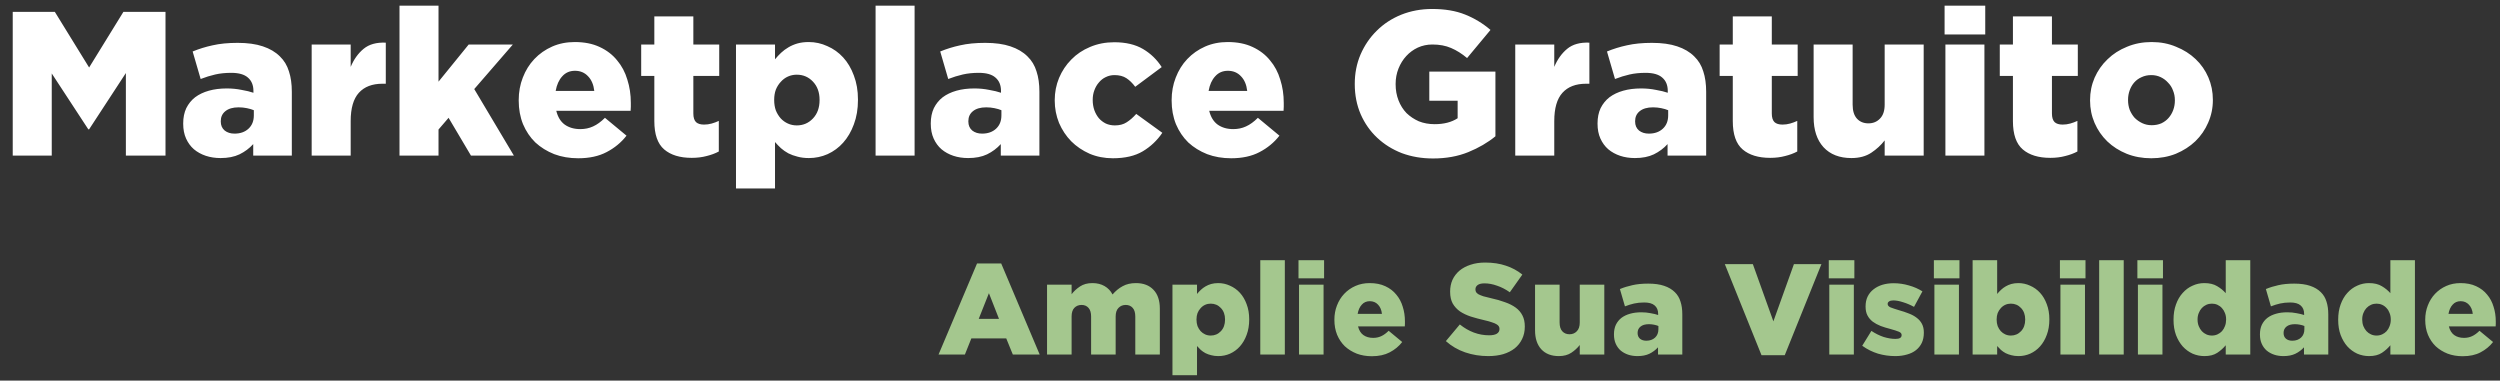 <svg xmlns="http://www.w3.org/2000/svg" width="1189" height="181" viewBox="0 0 1189 181" fill="none"><rect x="0" y="0" width="1189" height="181" fill="#333333" stroke="none"/><path d="M6.055 5.637H26.076L42.385 32.103L58.694 5.637H78.715V74H59.866V34.74L42.385 61.499H41.994L24.611 34.936V74H6.055V5.637ZM111.545 63.55C114.279 63.55 116.493 62.769 118.186 61.206C119.879 59.644 120.725 57.528 120.725 54.858V52.417C119.814 52.026 118.707 51.701 117.405 51.44C116.168 51.18 114.865 51.05 113.498 51.05C110.764 51.05 108.648 51.668 107.15 52.905C105.718 54.077 105.002 55.64 105.002 57.593V57.788C105.002 59.611 105.62 61.044 106.857 62.085C108.094 63.062 109.657 63.55 111.545 63.55ZM104.904 75.172C102.365 75.172 100.021 74.814 97.872 74.098C95.724 73.382 93.836 72.34 92.208 70.972C90.645 69.605 89.408 67.912 88.497 65.894C87.585 63.876 87.13 61.532 87.13 58.862V58.667C87.13 55.933 87.618 53.524 88.595 51.44C89.636 49.357 91.036 47.632 92.794 46.264C94.617 44.897 96.798 43.855 99.337 43.139C101.877 42.423 104.709 42.065 107.834 42.065C110.308 42.065 112.652 42.293 114.865 42.748C117.144 43.139 119.032 43.595 120.53 44.116V43.237C120.53 40.502 119.651 38.386 117.893 36.889C116.2 35.391 113.563 34.643 109.982 34.643C107.183 34.643 104.644 34.903 102.365 35.424C100.086 35.945 97.775 36.661 95.431 37.572L91.622 24.486C94.617 23.249 97.775 22.272 101.095 21.556C104.481 20.775 108.452 20.384 113.01 20.384C117.763 20.384 121.767 20.938 125.022 22.044C128.343 23.151 131.045 24.746 133.128 26.83C135.146 28.783 136.579 31.159 137.425 33.959C138.337 36.694 138.792 39.916 138.792 43.627V74H120.432V68.531C118.609 70.549 116.428 72.177 113.889 73.414C111.415 74.586 108.42 75.172 104.904 75.172ZM148.23 21.165H166.785V31.81C168.283 28.23 170.334 25.365 172.938 23.216C175.542 21.068 179.058 20.091 183.485 20.286V39.819H181.923C177.04 39.819 173.296 41.251 170.692 44.116C168.087 46.98 166.785 51.473 166.785 57.593V74H148.23V21.165ZM190.003 2.707H208.558V38.842L222.914 21.165H243.912L225.551 42.358L244.4 74H223.989L213.344 56.03L208.558 61.597V74H190.003V2.707ZM282.638 43.237C282.312 40.307 281.336 37.996 279.708 36.303C278.08 34.545 275.997 33.666 273.458 33.666C270.984 33.666 268.965 34.545 267.403 36.303C265.84 37.996 264.799 40.307 264.278 43.237H282.638ZM275.02 75.27C270.854 75.27 267.045 74.618 263.594 73.316C260.143 71.949 257.148 70.094 254.609 67.75C252.135 65.341 250.182 62.443 248.75 59.058C247.382 55.672 246.699 51.929 246.699 47.827V47.632C246.699 43.79 247.35 40.209 248.652 36.889C249.954 33.503 251.777 30.573 254.121 28.099C256.53 25.56 259.362 23.574 262.617 22.142C265.873 20.71 269.454 19.993 273.36 19.993C277.918 19.993 281.857 20.775 285.177 22.337C288.563 23.9 291.33 26.016 293.478 28.685C295.692 31.29 297.32 34.35 298.361 37.865C299.468 41.316 300.022 44.995 300.022 48.901C300.022 49.487 300.022 50.106 300.022 50.757C300.022 51.408 299.989 52.059 299.924 52.71H264.571C265.287 55.64 266.622 57.821 268.575 59.253C270.593 60.685 273.067 61.402 275.997 61.402C278.211 61.402 280.229 60.978 282.052 60.132C283.94 59.286 285.828 57.919 287.716 56.03L297.971 64.527C295.432 67.782 292.274 70.386 288.498 72.34C284.786 74.293 280.294 75.27 275.02 75.27ZM328.975 75.074C323.376 75.074 319.014 73.74 315.889 71.07C312.763 68.401 311.201 63.908 311.201 57.593V36.108H304.95V21.165H311.201V7.786H329.756V21.165H342.062V36.108H329.756V53.98C329.756 55.868 330.18 57.235 331.026 58.081C331.872 58.862 333.142 59.253 334.835 59.253C336.072 59.253 337.276 59.09 338.448 58.765C339.62 58.439 340.76 58.016 341.866 57.495V72.047C340.174 72.958 338.253 73.674 336.104 74.195C333.956 74.781 331.579 75.074 328.975 75.074ZM378.945 59.644C382.005 59.644 384.577 58.537 386.66 56.323C388.743 54.11 389.785 51.212 389.785 47.632V47.436C389.785 43.92 388.743 41.056 386.66 38.842C384.577 36.628 382.005 35.522 378.945 35.522C377.447 35.522 376.047 35.815 374.745 36.401C373.443 36.986 372.304 37.833 371.327 38.94C370.351 39.981 369.569 41.218 368.983 42.651C368.462 44.083 368.202 45.678 368.202 47.436V47.632C368.202 49.389 368.462 51.017 368.983 52.515C369.569 53.947 370.351 55.217 371.327 56.323C372.304 57.365 373.443 58.179 374.745 58.765C376.047 59.351 377.447 59.644 378.945 59.644ZM350.037 21.165H368.593V28.197C369.504 27.09 370.481 26.048 371.522 25.072C372.564 24.095 373.704 23.249 374.941 22.533C376.243 21.751 377.675 21.133 379.238 20.677C380.865 20.221 382.656 19.993 384.609 19.993C387.734 19.993 390.697 20.645 393.496 21.947C396.361 23.184 398.868 24.974 401.016 27.318C403.165 29.662 404.857 32.527 406.094 35.912C407.397 39.298 408.048 43.107 408.048 47.339V47.534C408.048 51.831 407.397 55.705 406.094 59.156C404.857 62.541 403.165 65.438 401.016 67.847C398.933 70.191 396.459 72.014 393.594 73.316C390.794 74.553 387.832 75.172 384.707 75.172C382.688 75.172 380.865 74.944 379.238 74.488C377.675 74.098 376.243 73.577 374.941 72.926C373.638 72.21 372.467 71.396 371.425 70.484C370.383 69.508 369.439 68.531 368.593 67.554V89.626H350.037V21.165ZM416.425 2.707H434.981V74H416.425V2.707ZM467.092 63.55C469.827 63.55 472.04 62.769 473.733 61.206C475.426 59.644 476.272 57.528 476.272 54.858V52.417C475.361 52.026 474.254 51.701 472.952 51.44C471.715 51.18 470.413 51.05 469.045 51.05C466.311 51.05 464.195 51.668 462.697 52.905C461.265 54.077 460.549 55.64 460.549 57.593V57.788C460.549 59.611 461.167 61.044 462.404 62.085C463.642 63.062 465.204 63.55 467.092 63.55ZM460.451 75.172C457.912 75.172 455.568 74.814 453.42 74.098C451.271 73.382 449.383 72.34 447.755 70.972C446.193 69.605 444.956 67.912 444.044 65.894C443.133 63.876 442.677 61.532 442.677 58.862V58.667C442.677 55.933 443.165 53.524 444.142 51.44C445.184 49.357 446.583 47.632 448.341 46.264C450.164 44.897 452.345 43.855 454.885 43.139C457.424 42.423 460.256 42.065 463.381 42.065C465.855 42.065 468.199 42.293 470.413 42.748C472.691 43.139 474.58 43.595 476.077 44.116V43.237C476.077 40.502 475.198 38.386 473.44 36.889C471.747 35.391 469.111 34.643 465.53 34.643C462.73 34.643 460.191 34.903 457.912 35.424C455.633 35.945 453.322 36.661 450.978 37.572L447.169 24.486C450.164 23.249 453.322 22.272 456.642 21.556C460.028 20.775 464 20.384 468.557 20.384C473.31 20.384 477.314 20.938 480.569 22.044C483.89 23.151 486.592 24.746 488.675 26.83C490.694 28.783 492.126 31.159 492.972 33.959C493.884 36.694 494.34 39.916 494.34 43.627V74H475.979V68.531C474.156 70.549 471.975 72.177 469.436 73.414C466.962 74.586 463.967 75.172 460.451 75.172ZM529.266 75.27C525.295 75.27 521.616 74.553 518.231 73.121C514.845 71.624 511.915 69.638 509.441 67.164C507.032 64.69 505.112 61.792 503.679 58.472C502.312 55.086 501.628 51.538 501.628 47.827V47.632C501.628 43.92 502.312 40.405 503.679 37.084C505.112 33.699 507.065 30.769 509.539 28.295C512.013 25.755 514.975 23.77 518.426 22.337C521.942 20.84 525.783 20.091 529.95 20.091C535.419 20.091 539.977 21.165 543.623 23.314C547.269 25.462 550.231 28.327 552.51 31.908L539.912 41.283C538.609 39.526 537.21 38.158 535.712 37.182C534.215 36.205 532.327 35.717 530.048 35.717C528.55 35.717 527.15 36.042 525.848 36.694C524.611 37.279 523.537 38.126 522.626 39.233C521.714 40.274 520.998 41.511 520.477 42.944C519.956 44.311 519.696 45.809 519.696 47.436V47.632C519.696 49.324 519.956 50.919 520.477 52.417C520.998 53.849 521.714 55.119 522.626 56.226C523.537 57.267 524.644 58.114 525.946 58.765C527.248 59.351 528.68 59.644 530.243 59.644C532.457 59.644 534.312 59.156 535.81 58.179C537.372 57.202 538.902 55.868 540.4 54.175L552.803 63.16C550.329 66.806 547.236 69.736 543.525 71.949C539.814 74.163 535.061 75.27 529.266 75.27ZM593.17 43.237C592.844 40.307 591.867 37.996 590.24 36.303C588.612 34.545 586.529 33.666 583.989 33.666C581.515 33.666 579.497 34.545 577.935 36.303C576.372 37.996 575.33 40.307 574.809 43.237H593.17ZM585.552 75.27C581.385 75.27 577.576 74.618 574.126 73.316C570.675 71.949 567.68 70.094 565.141 67.75C562.667 65.341 560.714 62.443 559.281 59.058C557.914 55.672 557.23 51.929 557.23 47.827V47.632C557.23 43.79 557.881 40.209 559.184 36.889C560.486 33.503 562.309 30.573 564.653 28.099C567.062 25.56 569.894 23.574 573.149 22.142C576.404 20.71 579.985 19.993 583.892 19.993C588.449 19.993 592.388 20.775 595.709 22.337C599.094 23.9 601.861 26.016 604.01 28.685C606.224 31.29 607.851 34.35 608.893 37.865C610 41.316 610.553 44.995 610.553 48.901C610.553 49.487 610.553 50.106 610.553 50.757C610.553 51.408 610.521 52.059 610.456 52.71H575.102C575.819 55.64 577.153 57.821 579.106 59.253C581.125 60.685 583.599 61.402 586.529 61.402C588.742 61.402 590.761 60.978 592.584 60.132C594.472 59.286 596.36 57.919 598.248 56.03L608.502 64.527C605.963 67.782 602.806 70.386 599.029 72.34C595.318 74.293 590.826 75.27 585.552 75.27ZM681.535 75.367C676.196 75.367 671.248 74.521 666.69 72.828C662.198 71.07 658.291 68.629 654.971 65.504C651.65 62.378 649.046 58.667 647.158 54.37C645.27 50.008 644.326 45.222 644.326 40.014V39.819C644.326 34.87 645.237 30.248 647.06 25.951C648.948 21.589 651.52 17.812 654.775 14.622C658.031 11.367 661.905 8.828 666.397 7.005C670.955 5.181 675.87 4.27 681.144 4.27C687.199 4.27 692.407 5.149 696.77 6.907C701.197 8.665 705.234 11.106 708.88 14.231L697.746 27.611C695.272 25.528 692.733 23.932 690.129 22.826C687.59 21.719 684.627 21.165 681.242 21.165C678.767 21.165 676.456 21.654 674.308 22.63C672.224 23.607 670.401 24.942 668.839 26.634C667.276 28.327 666.039 30.313 665.127 32.592C664.216 34.87 663.76 37.312 663.76 39.916V40.112C663.76 42.846 664.216 45.385 665.127 47.729C666.039 50.073 667.309 52.091 668.936 53.784C670.629 55.412 672.582 56.714 674.796 57.691C677.075 58.602 679.581 59.058 682.316 59.058C686.743 59.058 690.389 58.114 693.254 56.226V47.925H679.777V34.057H711.224V64.82C707.577 67.815 703.28 70.321 698.332 72.34C693.384 74.358 687.785 75.367 681.535 75.367ZM720.653 21.165H739.209V31.81C740.706 28.23 742.757 25.365 745.361 23.216C747.966 21.068 751.481 20.091 755.909 20.286V39.819H754.346C749.463 39.819 745.719 41.251 743.115 44.116C740.511 46.98 739.209 51.473 739.209 57.593V74H720.653V21.165ZM784.205 63.55C786.939 63.55 789.153 62.769 790.846 61.206C792.538 59.644 793.385 57.528 793.385 54.858V52.417C792.473 52.026 791.366 51.701 790.064 51.44C788.827 51.18 787.525 51.05 786.158 51.05C783.423 51.05 781.307 51.668 779.81 52.905C778.377 54.077 777.661 55.64 777.661 57.593V57.788C777.661 59.611 778.28 61.044 779.517 62.085C780.754 63.062 782.316 63.55 784.205 63.55ZM777.564 75.172C775.024 75.172 772.681 74.814 770.532 74.098C768.383 73.382 766.495 72.34 764.868 70.972C763.305 69.605 762.068 67.912 761.157 65.894C760.245 63.876 759.789 61.532 759.789 58.862V58.667C759.789 55.933 760.278 53.524 761.254 51.44C762.296 49.357 763.696 47.632 765.454 46.264C767.277 44.897 769.458 43.855 771.997 43.139C774.536 42.423 777.368 42.065 780.493 42.065C782.968 42.065 785.311 42.293 787.525 42.748C789.804 43.139 791.692 43.595 793.189 44.116V43.237C793.189 40.502 792.31 38.386 790.553 36.889C788.86 35.391 786.223 34.643 782.642 34.643C779.842 34.643 777.303 34.903 775.024 35.424C772.746 35.945 770.434 36.661 768.09 37.572L764.282 24.486C767.277 23.249 770.434 22.272 773.755 21.556C777.14 20.775 781.112 20.384 785.669 20.384C790.422 20.384 794.426 20.938 797.682 22.044C801.002 23.151 803.704 24.746 805.788 26.83C807.806 28.783 809.238 31.159 810.085 33.959C810.996 36.694 811.452 39.916 811.452 43.627V74H793.092V68.531C791.269 70.549 789.088 72.177 786.548 73.414C784.074 74.586 781.079 75.172 777.564 75.172ZM841.886 75.074C836.287 75.074 831.925 73.74 828.8 71.07C825.675 68.401 824.112 63.908 824.112 57.593V36.108H817.862V21.165H824.112V7.786H842.668V21.165H854.973V36.108H842.668V53.98C842.668 55.868 843.091 57.235 843.937 58.081C844.784 58.862 846.053 59.253 847.746 59.253C848.983 59.253 850.188 59.09 851.359 58.765C852.531 58.439 853.671 58.016 854.778 57.495V72.047C853.085 72.958 851.164 73.674 849.016 74.195C846.867 74.781 844.491 75.074 841.886 75.074ZM880.527 75.172C874.863 75.172 870.436 73.447 867.245 69.996C864.12 66.545 862.558 61.792 862.558 55.737V21.165H881.113V49.78C881.113 52.71 881.797 54.923 883.164 56.421C884.531 57.919 886.354 58.667 888.633 58.667C890.847 58.667 892.67 57.919 894.102 56.421C895.6 54.923 896.348 52.71 896.348 49.78V21.165H914.904V74H896.348V66.773C894.656 68.987 892.54 70.94 890 72.633C887.461 74.326 884.304 75.172 880.527 75.172ZM925.235 21.165H943.791V74H925.235V21.165ZM924.845 2.707H944.182V16.38H924.845V2.707ZM975.121 75.074C969.522 75.074 965.16 73.74 962.035 71.07C958.909 68.401 957.347 63.908 957.347 57.593V36.108H951.097V21.165H957.347V7.786H975.903V21.165H988.208V36.108H975.903V53.98C975.903 55.868 976.326 57.235 977.172 58.081C978.018 58.862 979.288 59.253 980.981 59.253C982.218 59.253 983.422 59.09 984.594 58.765C985.766 58.439 986.906 58.016 988.012 57.495V72.047C986.32 72.958 984.399 73.674 982.25 74.195C980.102 74.781 977.726 75.074 975.121 75.074ZM1023.33 59.546C1025.03 59.546 1026.56 59.253 1027.92 58.667C1029.29 58.016 1030.43 57.17 1031.34 56.128C1032.32 55.021 1033.07 53.752 1033.59 52.319C1034.11 50.887 1034.37 49.389 1034.37 47.827V47.632C1034.37 46.004 1034.08 44.474 1033.49 43.041C1032.97 41.609 1032.19 40.372 1031.15 39.33C1030.17 38.224 1029 37.344 1027.63 36.694C1026.26 36.042 1024.77 35.717 1023.14 35.717C1021.44 35.717 1019.91 36.042 1018.55 36.694C1017.18 37.279 1016.01 38.126 1015.03 39.233C1014.12 40.274 1013.4 41.511 1012.88 42.944C1012.36 44.376 1012.1 45.874 1012.1 47.436V47.632C1012.1 49.259 1012.36 50.789 1012.88 52.222C1013.47 53.654 1014.25 54.923 1015.23 56.03C1016.27 57.072 1017.47 57.919 1018.84 58.57C1020.21 59.221 1021.71 59.546 1023.33 59.546ZM1023.14 75.27C1018.91 75.27 1015 74.553 1011.42 73.121C1007.9 71.689 1004.84 69.736 1002.24 67.261C999.634 64.722 997.616 61.792 996.183 58.472C994.751 55.151 994.035 51.603 994.035 47.827V47.632C994.035 43.855 994.751 40.307 996.183 36.986C997.681 33.601 999.732 30.671 1002.34 28.197C1004.94 25.658 1008.03 23.672 1011.61 22.24C1015.19 20.742 1019.1 19.993 1023.33 19.993C1027.56 19.993 1031.44 20.742 1034.95 22.24C1038.54 23.672 1041.63 25.625 1044.23 28.099C1046.84 30.573 1048.86 33.471 1050.29 36.791C1051.72 40.112 1052.44 43.66 1052.44 47.436V47.632C1052.44 51.408 1051.69 54.989 1050.19 58.374C1048.76 61.695 1046.74 64.624 1044.13 67.164C1041.53 69.638 1038.44 71.624 1034.86 73.121C1031.28 74.553 1027.37 75.27 1023.14 75.27Z" fill="white"></path><path d="M475.125 151.662L470.332 139.435L465.478 151.662H475.125ZM464.679 125.302H476.17L494.48 168.621H481.7L478.566 160.94H461.976L458.903 168.621H446.369L464.679 125.302ZM497.978 135.379H509.652V139.926C510.717 138.533 512.049 137.305 513.646 136.24C515.244 135.174 517.21 134.642 519.545 134.642C521.757 134.642 523.682 135.113 525.321 136.055C526.959 136.997 528.229 138.329 529.13 140.049C530.564 138.37 532.162 137.059 533.923 136.117C535.685 135.134 537.794 134.642 540.252 134.642C543.816 134.642 546.601 135.707 548.608 137.837C550.616 139.926 551.619 142.917 551.619 146.808V168.621H539.945V150.556C539.945 148.713 539.535 147.341 538.716 146.439C537.897 145.497 536.791 145.026 535.398 145.026C534.005 145.026 532.858 145.497 531.957 146.439C531.056 147.341 530.605 148.713 530.605 150.556V168.621H518.931V150.556C518.931 148.713 518.521 147.341 517.702 146.439C516.882 145.497 515.776 145.026 514.384 145.026C512.991 145.026 511.844 145.497 510.943 146.439C510.082 147.341 509.652 148.713 509.652 150.556V168.621H497.978V135.379ZM575.81 159.589C577.736 159.589 579.354 158.892 580.665 157.5C581.975 156.107 582.631 154.284 582.631 152.031V151.908C582.631 149.696 581.975 147.894 580.665 146.501C579.354 145.108 577.736 144.412 575.81 144.412C574.868 144.412 573.988 144.596 573.168 144.965C572.349 145.333 571.632 145.866 571.018 146.562C570.403 147.218 569.912 147.996 569.543 148.897C569.215 149.798 569.051 150.802 569.051 151.908V152.031C569.051 153.137 569.215 154.161 569.543 155.103C569.912 156.004 570.403 156.803 571.018 157.5C571.632 158.155 572.349 158.667 573.168 159.036C573.988 159.404 574.868 159.589 575.81 159.589ZM557.623 135.379H569.297V139.803C569.871 139.107 570.485 138.452 571.141 137.837C571.796 137.223 572.513 136.69 573.291 136.24C574.11 135.748 575.012 135.359 575.995 135.072C577.019 134.785 578.145 134.642 579.374 134.642C581.34 134.642 583.204 135.052 584.966 135.871C586.768 136.649 588.345 137.776 589.697 139.25C591.049 140.725 592.114 142.527 592.892 144.658C593.711 146.788 594.121 149.184 594.121 151.847V151.969C594.121 154.673 593.711 157.11 592.892 159.281C592.114 161.412 591.049 163.234 589.697 164.75C588.386 166.225 586.83 167.372 585.027 168.191C583.266 168.969 581.402 169.358 579.436 169.358C578.166 169.358 577.019 169.215 575.995 168.928C575.012 168.683 574.11 168.355 573.291 167.945C572.472 167.495 571.735 166.983 571.079 166.409C570.424 165.795 569.83 165.18 569.297 164.566V178.452H557.623V135.379ZM599.392 123.766H611.066V168.621H599.392V123.766ZM617.813 135.379H629.488V168.621H617.813V135.379ZM617.568 123.766H629.734V132.368H617.568V123.766ZM657.249 149.266C657.044 147.423 656.43 145.968 655.406 144.903C654.382 143.797 653.071 143.244 651.473 143.244C649.917 143.244 648.647 143.797 647.664 144.903C646.681 145.968 646.025 147.423 645.697 149.266H657.249ZM652.456 169.42C649.835 169.42 647.438 169.01 645.267 168.191C643.096 167.331 641.212 166.163 639.614 164.689C638.058 163.173 636.829 161.35 635.928 159.22C635.067 157.09 634.637 154.735 634.637 152.154V152.031C634.637 149.614 635.047 147.361 635.866 145.272C636.686 143.142 637.833 141.299 639.307 139.742C640.823 138.144 642.605 136.895 644.653 135.994C646.701 135.093 648.954 134.642 651.412 134.642C654.279 134.642 656.758 135.134 658.847 136.117C660.977 137.1 662.718 138.431 664.07 140.111C665.462 141.749 666.486 143.674 667.142 145.886C667.838 148.057 668.186 150.372 668.186 152.83C668.186 153.198 668.186 153.588 668.186 153.997C668.186 154.407 668.166 154.816 668.125 155.226H645.882C646.332 157.069 647.172 158.442 648.401 159.343C649.671 160.244 651.228 160.695 653.071 160.695C654.464 160.695 655.734 160.428 656.88 159.896C658.068 159.363 659.256 158.503 660.444 157.315L666.896 162.661C665.298 164.709 663.312 166.348 660.936 167.577C658.601 168.805 655.774 169.42 652.456 169.42ZM707.807 169.358C703.956 169.358 700.29 168.764 696.808 167.577C693.367 166.389 690.316 164.607 687.653 162.231L694.289 154.304C698.59 157.745 703.24 159.466 708.237 159.466C709.835 159.466 711.043 159.22 711.862 158.728C712.723 158.196 713.153 157.459 713.153 156.516V156.394C713.153 155.943 713.05 155.554 712.845 155.226C712.641 154.857 712.251 154.509 711.678 154.181C711.145 153.854 710.408 153.547 709.466 153.26C708.565 152.932 707.377 152.604 705.902 152.277C703.608 151.744 701.478 151.171 699.512 150.556C697.546 149.901 695.825 149.082 694.35 148.098C692.917 147.074 691.77 145.825 690.91 144.35C690.09 142.835 689.681 140.971 689.681 138.759V138.636C689.681 136.629 690.049 134.785 690.787 133.106C691.565 131.426 692.671 129.972 694.105 128.743C695.579 127.514 697.341 126.572 699.389 125.917C701.437 125.22 703.752 124.872 706.332 124.872C710.019 124.872 713.296 125.364 716.163 126.347C719.072 127.289 721.694 128.702 724.028 130.587L718.068 139.005C716.102 137.612 714.074 136.567 711.985 135.871C709.937 135.134 707.95 134.765 706.025 134.765C704.591 134.765 703.506 135.031 702.768 135.564C702.072 136.096 701.724 136.752 701.724 137.53V137.653C701.724 138.144 701.826 138.574 702.031 138.943C702.277 139.312 702.666 139.66 703.199 139.988C703.772 140.274 704.53 140.582 705.472 140.909C706.455 141.196 707.684 141.503 709.159 141.831C711.617 142.364 713.829 142.998 715.795 143.736C717.802 144.432 719.502 145.292 720.895 146.317C722.288 147.341 723.353 148.59 724.09 150.065C724.827 151.498 725.196 153.219 725.196 155.226V155.349C725.196 157.561 724.766 159.527 723.906 161.248C723.086 162.968 721.919 164.443 720.403 165.672C718.888 166.86 717.065 167.781 714.935 168.437C712.804 169.051 710.429 169.358 707.807 169.358ZM741.377 169.358C737.813 169.358 735.028 168.273 733.021 166.102C731.054 163.931 730.071 160.94 730.071 157.131V135.379H741.746V153.383C741.746 155.226 742.176 156.619 743.036 157.561C743.896 158.503 745.043 158.974 746.477 158.974C747.87 158.974 749.017 158.503 749.918 157.561C750.86 156.619 751.331 155.226 751.331 153.383V135.379H763.006V168.621H751.331V164.074C750.266 165.467 748.935 166.696 747.337 167.761C745.74 168.826 743.753 169.358 741.377 169.358ZM782.962 162.046C784.683 162.046 786.076 161.555 787.141 160.572C788.206 159.589 788.738 158.257 788.738 156.578V155.042C788.165 154.796 787.468 154.591 786.649 154.427C785.871 154.263 785.052 154.181 784.191 154.181C782.471 154.181 781.14 154.571 780.197 155.349C779.296 156.086 778.846 157.069 778.846 158.298V158.421C778.846 159.568 779.235 160.469 780.013 161.125C780.791 161.739 781.775 162.046 782.962 162.046ZM778.784 169.358C777.187 169.358 775.712 169.133 774.36 168.683C773.008 168.232 771.82 167.577 770.796 166.716C769.813 165.856 769.035 164.791 768.461 163.521C767.888 162.251 767.601 160.777 767.601 159.097V158.974C767.601 157.254 767.908 155.738 768.523 154.427C769.178 153.116 770.059 152.031 771.165 151.171C772.312 150.31 773.684 149.655 775.282 149.204C776.879 148.754 778.661 148.529 780.628 148.529C782.184 148.529 783.659 148.672 785.052 148.959C786.485 149.204 787.673 149.491 788.615 149.819V149.266C788.615 147.545 788.062 146.214 786.956 145.272C785.891 144.33 784.232 143.859 781.979 143.859C780.218 143.859 778.62 144.023 777.187 144.35C775.753 144.678 774.299 145.129 772.824 145.702L770.428 137.468C772.312 136.69 774.299 136.076 776.388 135.625C778.518 135.134 781.017 134.888 783.884 134.888C786.874 134.888 789.394 135.236 791.442 135.932C793.531 136.629 795.231 137.632 796.542 138.943C797.812 140.172 798.713 141.667 799.245 143.429C799.819 145.149 800.106 147.177 800.106 149.512V168.621H788.554V165.18C787.407 166.45 786.035 167.474 784.437 168.252C782.881 168.99 780.996 169.358 778.784 169.358ZM820.32 125.61H833.653L843.423 152.83L853.193 125.61H866.281L848.83 168.928H837.77L820.32 125.61ZM870.014 135.379H881.689V168.621H870.014V135.379ZM869.769 123.766H881.935V132.368H869.769V123.766ZM901.401 169.358C898.574 169.358 895.83 168.969 893.167 168.191C890.504 167.372 888.006 166.122 885.671 164.443L890.033 157.377C891.959 158.647 893.904 159.609 895.871 160.265C897.878 160.879 899.742 161.186 901.462 161.186C903.428 161.186 904.412 160.592 904.412 159.404V159.281C904.412 158.626 903.961 158.114 903.06 157.745C902.159 157.377 900.827 156.947 899.066 156.455C897.427 156.045 895.891 155.574 894.457 155.042C893.024 154.468 891.774 153.792 890.709 153.014C889.644 152.195 888.805 151.212 888.19 150.065C887.576 148.918 887.268 147.504 887.268 145.825V145.702C887.268 143.941 887.596 142.384 888.252 141.032C888.948 139.639 889.89 138.493 891.078 137.591C892.266 136.649 893.659 135.932 895.256 135.441C896.895 134.949 898.677 134.703 900.602 134.703C903.06 134.703 905.477 135.052 907.852 135.748C910.228 136.403 912.379 137.346 914.304 138.574L910.31 145.948C908.59 145.006 906.849 144.268 905.087 143.736C903.326 143.162 901.79 142.876 900.479 142.876C899.578 142.876 898.902 143.039 898.451 143.367C898.001 143.654 897.776 144.023 897.776 144.473V144.596C897.776 145.251 898.226 145.784 899.127 146.194C900.069 146.562 901.421 147.013 903.183 147.545C904.821 147.996 906.357 148.508 907.791 149.082C909.225 149.614 910.474 150.29 911.539 151.109C912.604 151.888 913.444 152.85 914.058 153.997C914.673 155.144 914.98 156.516 914.98 158.114V158.237C914.98 160.08 914.652 161.698 913.997 163.091C913.342 164.443 912.42 165.59 911.232 166.532C910.044 167.474 908.61 168.17 906.931 168.621C905.251 169.113 903.408 169.358 901.401 169.358ZM919.998 135.379H931.673V168.621H919.998V135.379ZM919.753 123.766H931.919V132.368H919.753V123.766ZM956.362 159.589C958.287 159.589 959.905 158.892 961.216 157.5C962.527 156.107 963.182 154.284 963.182 152.031V151.908C963.182 149.696 962.527 147.894 961.216 146.501C959.905 145.108 958.287 144.412 956.362 144.412C955.42 144.412 954.539 144.596 953.72 144.965C952.901 145.333 952.184 145.866 951.569 146.562C950.955 147.218 950.463 147.996 950.095 148.897C949.767 149.798 949.603 150.802 949.603 151.908V152.031C949.603 153.137 949.767 154.161 950.095 155.103C950.463 156.004 950.955 156.803 951.569 157.5C952.184 158.155 952.901 158.667 953.72 159.036C954.539 159.404 955.42 159.589 956.362 159.589ZM959.987 169.358C958.717 169.358 957.57 169.215 956.546 168.928C955.563 168.683 954.662 168.355 953.843 167.945C953.023 167.495 952.286 166.983 951.631 166.409C950.975 165.795 950.381 165.18 949.849 164.566V168.621H938.174V123.766H949.849V139.803C950.422 139.107 951.037 138.452 951.692 137.837C952.348 137.223 953.064 136.69 953.843 136.24C954.662 135.748 955.563 135.359 956.546 135.072C957.57 134.785 958.697 134.642 959.926 134.642C961.892 134.642 963.756 135.052 965.517 135.871C967.32 136.649 968.897 137.776 970.249 139.25C971.6 140.725 972.665 142.527 973.444 144.658C974.263 146.788 974.673 149.184 974.673 151.847V151.969C974.673 154.673 974.263 157.11 973.444 159.281C972.665 161.412 971.6 163.234 970.249 164.75C968.938 166.225 967.381 167.372 965.579 168.191C963.817 168.969 961.953 169.358 959.987 169.358ZM979.943 135.379H991.618V168.621H979.943V135.379ZM979.698 123.766H991.864V132.368H979.698V123.766ZM998.365 123.766H1010.04V168.621H998.365V123.766ZM1016.79 135.379H1028.46V168.621H1016.79V135.379ZM1016.54 123.766H1028.71V132.368H1016.54V123.766ZM1051.98 159.589C1052.92 159.589 1053.81 159.404 1054.62 159.036C1055.44 158.667 1056.16 158.155 1056.78 157.5C1057.39 156.803 1057.86 156.004 1058.19 155.103C1058.56 154.161 1058.74 153.137 1058.74 152.031V151.908C1058.74 150.802 1058.56 149.798 1058.19 148.897C1057.86 147.996 1057.39 147.218 1056.78 146.562C1056.16 145.866 1055.44 145.333 1054.62 144.965C1053.81 144.596 1052.92 144.412 1051.98 144.412C1051.04 144.412 1050.16 144.596 1049.34 144.965C1048.52 145.333 1047.8 145.845 1047.19 146.501C1046.58 147.156 1046.08 147.955 1045.72 148.897C1045.35 149.798 1045.16 150.802 1045.16 151.908V152.031C1045.16 153.137 1045.35 154.161 1045.72 155.103C1046.08 156.004 1046.58 156.803 1047.19 157.5C1047.8 158.155 1048.52 158.667 1049.34 159.036C1050.16 159.404 1051.04 159.589 1051.98 159.589ZM1048.42 169.358C1046.45 169.358 1044.57 168.969 1042.77 168.191C1041 167.372 1039.45 166.225 1038.1 164.75C1036.79 163.275 1035.72 161.473 1034.9 159.343C1034.12 157.213 1033.73 154.816 1033.73 152.154V152.031C1033.73 149.327 1034.12 146.91 1034.9 144.78C1035.68 142.609 1036.74 140.786 1038.1 139.312C1039.45 137.796 1041 136.649 1042.77 135.871C1044.53 135.052 1046.39 134.642 1048.36 134.642C1050.86 134.642 1052.9 135.134 1054.5 136.117C1056.1 137.059 1057.45 138.165 1058.56 139.435V123.766H1070.23V168.621H1058.56V164.197C1057.41 165.59 1056.06 166.798 1054.5 167.822C1052.95 168.846 1050.92 169.358 1048.42 169.358ZM1090.19 162.046C1091.91 162.046 1093.3 161.555 1094.37 160.572C1095.43 159.589 1095.96 158.257 1095.96 156.578V155.042C1095.39 154.796 1094.69 154.591 1093.87 154.427C1093.1 154.263 1092.28 154.181 1091.42 154.181C1089.7 154.181 1088.37 154.571 1087.42 155.349C1086.52 156.086 1086.07 157.069 1086.07 158.298V158.421C1086.07 159.568 1086.46 160.469 1087.24 161.125C1088.02 161.739 1089 162.046 1090.19 162.046ZM1086.01 169.358C1084.41 169.358 1082.94 169.133 1081.59 168.683C1080.23 168.232 1079.05 167.577 1078.02 166.716C1077.04 165.856 1076.26 164.791 1075.69 163.521C1075.11 162.251 1074.83 160.777 1074.83 159.097V158.974C1074.83 157.254 1075.13 155.738 1075.75 154.427C1076.4 153.116 1077.28 152.031 1078.39 151.171C1079.54 150.31 1080.91 149.655 1082.51 149.204C1084.1 148.754 1085.89 148.529 1087.85 148.529C1089.41 148.529 1090.88 148.672 1092.28 148.959C1093.71 149.204 1094.9 149.491 1095.84 149.819V149.266C1095.84 147.545 1095.29 146.214 1094.18 145.272C1093.12 144.33 1091.46 143.859 1089.2 143.859C1087.44 143.859 1085.85 144.023 1084.41 144.35C1082.98 144.678 1081.52 145.129 1080.05 145.702L1077.65 137.468C1079.54 136.69 1081.52 136.076 1083.61 135.625C1085.74 135.134 1088.24 134.888 1091.11 134.888C1094.1 134.888 1096.62 135.236 1098.67 135.932C1100.76 136.629 1102.46 137.632 1103.77 138.943C1105.04 140.172 1105.94 141.667 1106.47 143.429C1107.04 145.149 1107.33 147.177 1107.33 149.512V168.621H1095.78V165.18C1094.63 166.45 1093.26 167.474 1091.66 168.252C1090.11 168.99 1088.22 169.358 1086.01 169.358ZM1130.29 159.589C1131.23 159.589 1132.11 159.404 1132.93 159.036C1133.75 158.667 1134.47 158.155 1135.08 157.5C1135.7 156.803 1136.17 156.004 1136.49 155.103C1136.86 154.161 1137.05 153.137 1137.05 152.031V151.908C1137.05 150.802 1136.86 149.798 1136.49 148.897C1136.17 147.996 1135.7 147.218 1135.08 146.562C1134.47 145.866 1133.75 145.333 1132.93 144.965C1132.11 144.596 1131.23 144.412 1130.29 144.412C1129.35 144.412 1128.47 144.596 1127.65 144.965C1126.83 145.333 1126.11 145.845 1125.5 146.501C1124.88 147.156 1124.39 147.955 1124.02 148.897C1123.65 149.798 1123.47 150.802 1123.47 151.908V152.031C1123.47 153.137 1123.65 154.161 1124.02 155.103C1124.39 156.004 1124.88 156.803 1125.5 157.5C1126.11 158.155 1126.83 158.667 1127.65 159.036C1128.47 159.404 1129.35 159.589 1130.29 159.589ZM1126.73 169.358C1124.76 169.358 1122.87 168.969 1121.07 168.191C1119.31 167.372 1117.75 166.225 1116.4 164.75C1115.09 163.275 1114.03 161.473 1113.21 159.343C1112.43 157.213 1112.04 154.816 1112.04 152.154V152.031C1112.04 149.327 1112.43 146.91 1113.21 144.78C1113.99 142.609 1115.05 140.786 1116.4 139.312C1117.75 137.796 1119.31 136.649 1121.07 135.871C1122.83 135.052 1124.7 134.642 1126.66 134.642C1129.16 134.642 1131.21 135.134 1132.81 136.117C1134.41 137.059 1135.76 138.165 1136.86 139.435V123.766H1148.54V168.621H1136.86V164.197C1135.72 165.59 1134.36 166.798 1132.81 167.822C1131.25 168.846 1129.22 169.358 1126.73 169.358ZM1176.05 149.266C1175.85 147.423 1175.23 145.968 1174.21 144.903C1173.18 143.797 1171.87 143.244 1170.28 143.244C1168.72 143.244 1167.45 143.797 1166.47 144.903C1165.48 145.968 1164.83 147.423 1164.5 149.266H1176.05ZM1171.26 169.42C1168.64 169.42 1166.24 169.01 1164.07 168.191C1161.9 167.331 1160.01 166.163 1158.42 164.689C1156.86 163.173 1155.63 161.35 1154.73 159.22C1153.87 157.09 1153.44 154.735 1153.44 152.154V152.031C1153.44 149.614 1153.85 147.361 1154.67 145.272C1155.49 143.142 1156.64 141.299 1158.11 139.742C1159.63 138.144 1161.41 136.895 1163.46 135.994C1165.5 135.093 1167.76 134.642 1170.21 134.642C1173.08 134.642 1175.56 135.134 1177.65 136.117C1179.78 137.1 1181.52 138.431 1182.87 140.111C1184.27 141.749 1185.29 143.674 1185.94 145.886C1186.64 148.057 1186.99 150.372 1186.99 152.83C1186.99 153.198 1186.99 153.588 1186.99 153.997C1186.99 154.407 1186.97 154.816 1186.93 155.226H1164.68C1165.14 157.069 1165.98 158.442 1167.2 159.343C1168.47 160.244 1170.03 160.695 1171.87 160.695C1173.27 160.695 1174.54 160.428 1175.68 159.896C1176.87 159.363 1178.06 158.503 1179.25 157.315L1185.7 162.661C1184.1 164.709 1182.11 166.348 1179.74 167.577C1177.4 168.805 1174.58 169.42 1171.26 169.42Z" fill="#A4C78E"></path></svg>